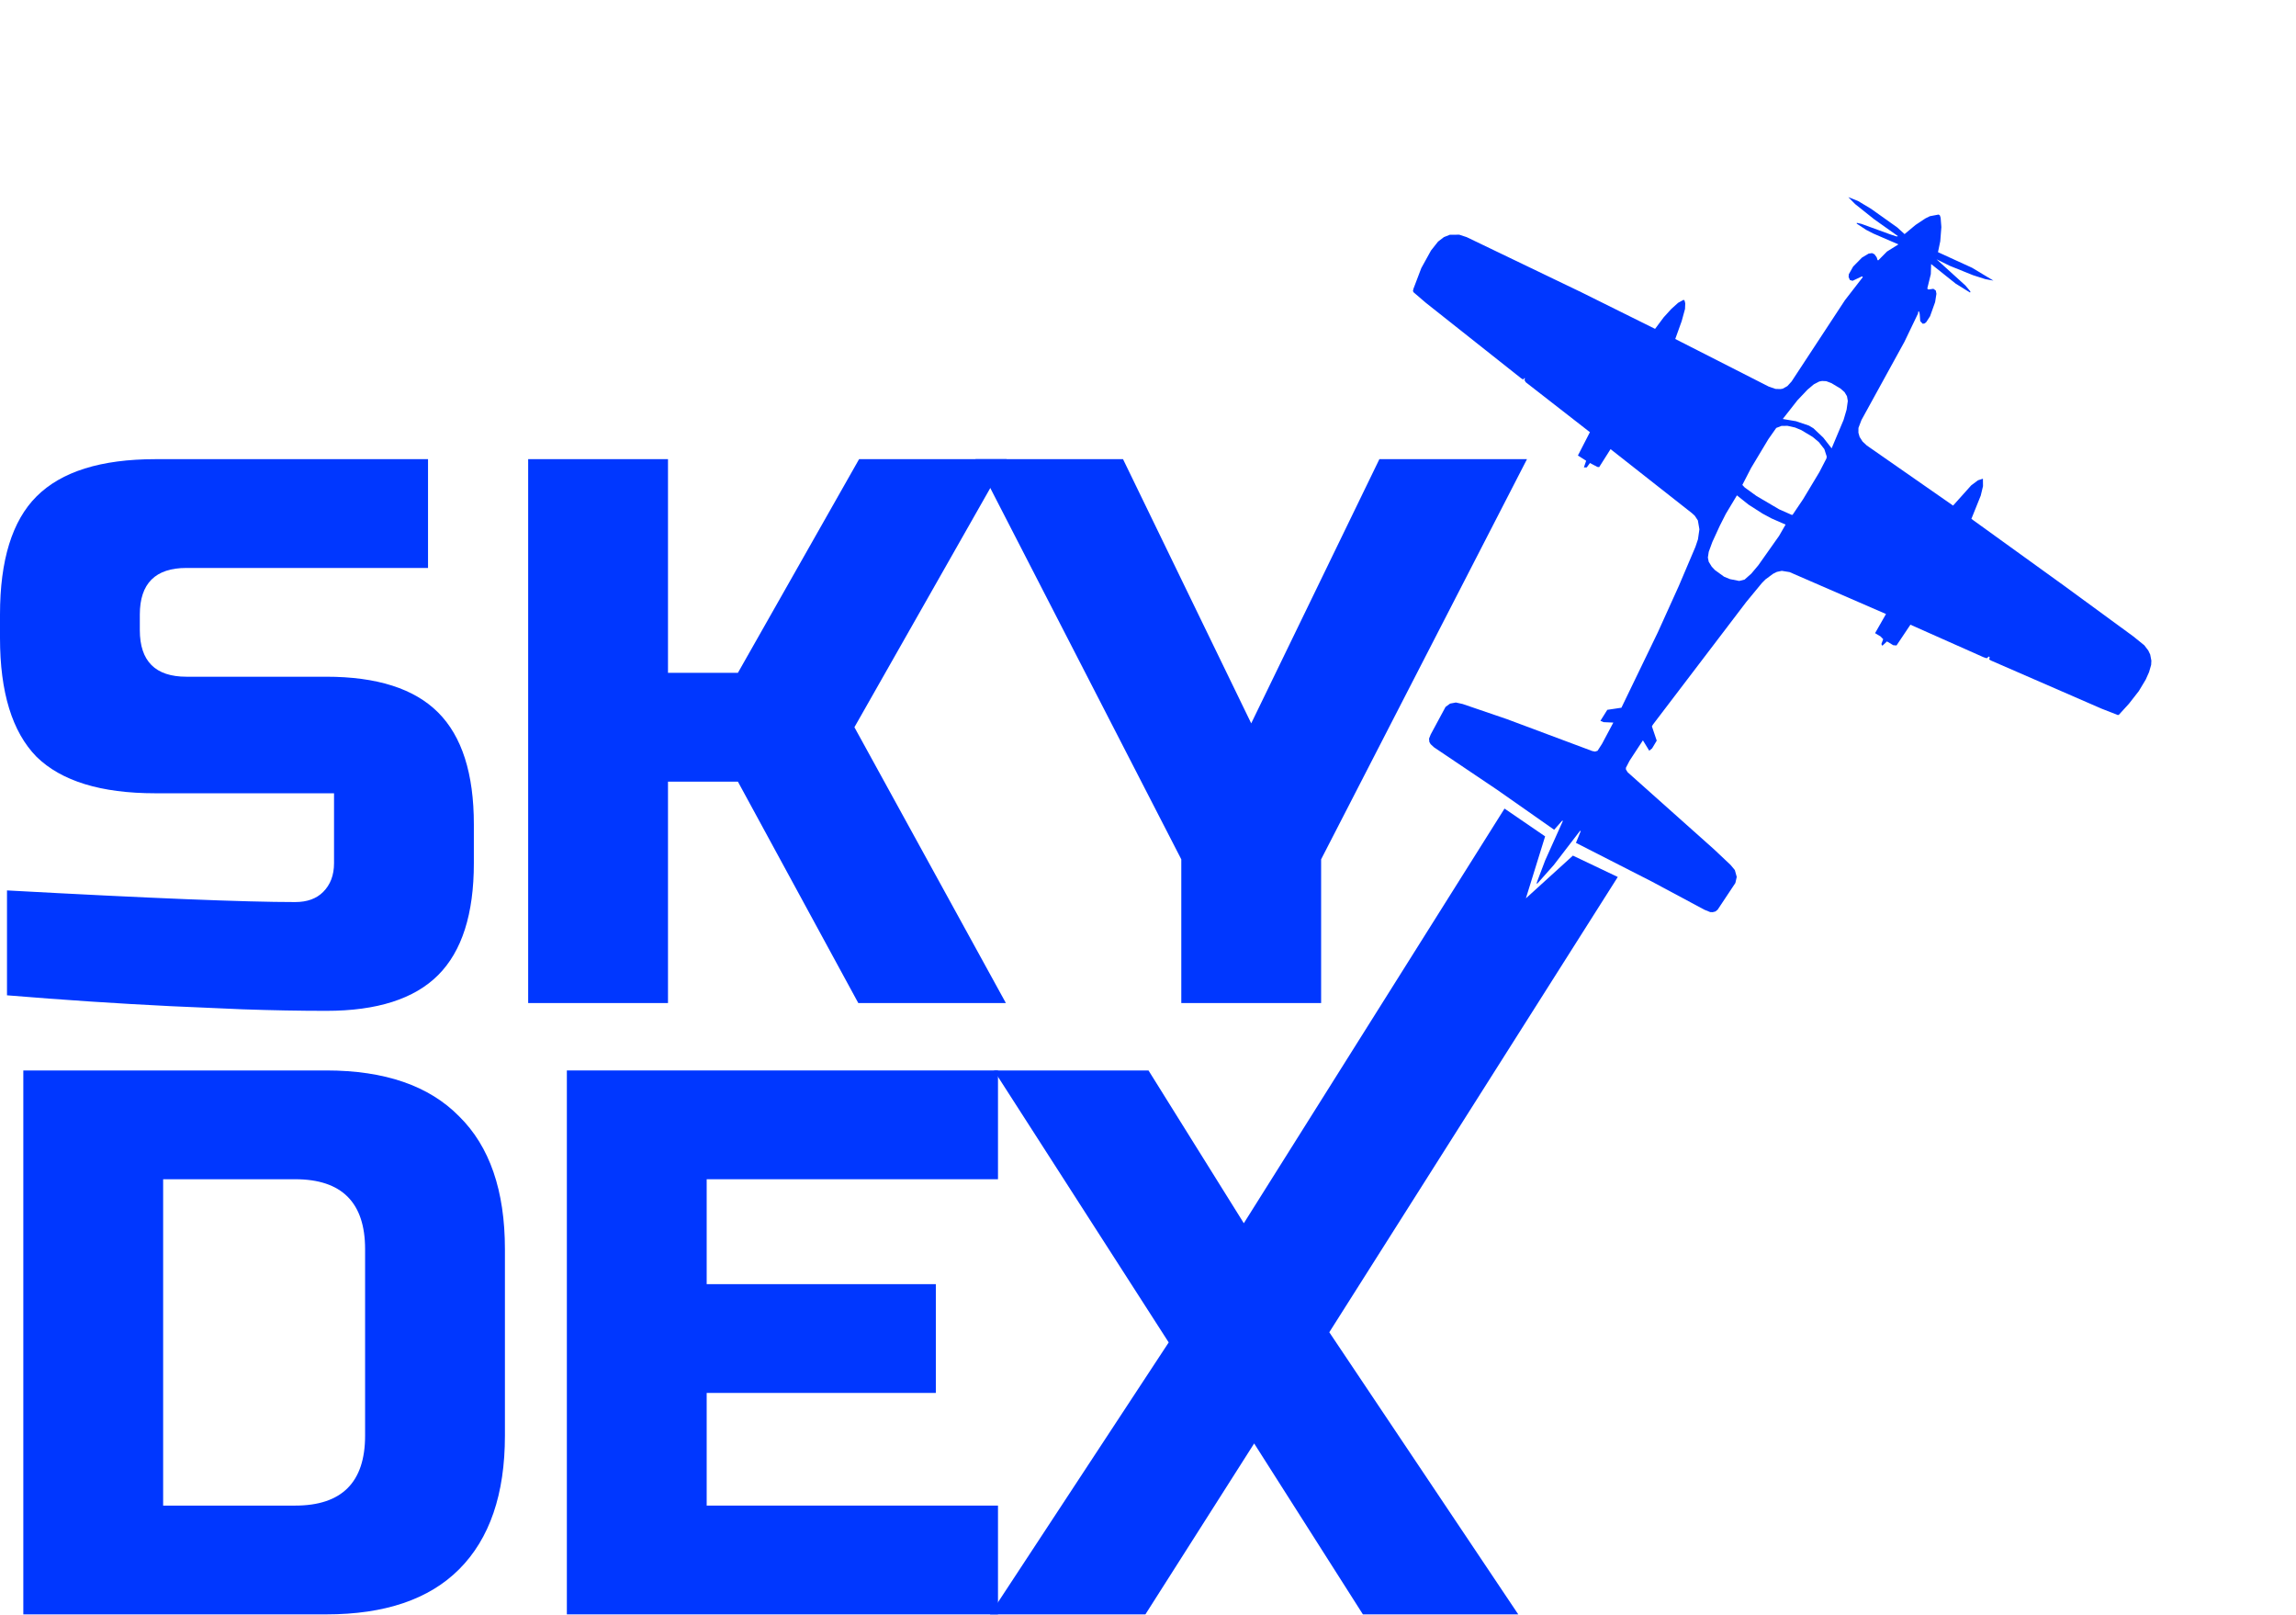 <?xml version="1.0" encoding="utf-8"?>
<svg xmlns="http://www.w3.org/2000/svg" fill="none" height="100%" overflow="visible" preserveAspectRatio="none" style="display: block;" viewBox="0 0 128 90" width="100%">
<g id="Group 7">
<g id="Group 21">
<g id="Group 19">
<g id="SKY">
<path d="M54.38 25.591H62.608L69.754 40.315L76.899 25.591H85.128L73.651 47.894V55.905H65.856V47.894L54.38 25.591Z" fill="#0037FF" id="Vector"/>
<path d="M37.24 55.905H29.445V25.591H37.24V37.5H41.137L47.893 25.591H56.121L47.633 40.531L56.078 55.905H47.85L41.137 43.563H37.24V55.905Z" fill="#0037FF" id="Vector_2"/>
<path d="M0.39 49.626C8.3 50.059 13.656 50.275 16.456 50.275C17.12 50.275 17.64 50.088 18.015 49.712C18.42 49.308 18.622 48.774 18.622 48.11V44.212H8.661C5.63 44.212 3.421 43.534 2.035 42.177C0.678 40.791 0 38.583 0 35.551V34.252C0 31.22 0.678 29.026 2.035 27.669C3.421 26.284 5.63 25.591 8.661 25.591H23.862V31.654H10.393C8.661 31.654 7.795 32.52 7.795 34.252V35.118C7.795 36.85 8.661 37.716 10.393 37.716H18.189C21.018 37.716 23.097 38.38 24.425 39.709C25.753 41.037 26.417 43.115 26.417 45.945V48.11C26.417 50.939 25.753 53.018 24.425 54.346C23.097 55.674 21.018 56.338 18.189 56.338C16.716 56.338 15.157 56.309 13.512 56.252L9.527 56.078C6.583 55.934 3.537 55.732 0.39 55.472V49.626Z" fill="#0037FF" id="Vector_3"/>
</g>
<g id="DEX">
<path d="M83.876 45.065L86.139 46.614L85.067 50.068L87.688 47.686L90.189 48.877L74.107 74.251L84.642 89.975H75.981L69.918 80.448L63.855 89.975H55.194L65.154 74.818L55.41 59.66H64.028L69.342 68.175L83.876 45.065Z" fill="#0037FF" id="Vector_4"/>
<path d="M55.637 89.975H31.602V59.66H55.637V65.723H39.397V71.57H52.172V77.633H39.397V83.912H55.637V89.975Z" fill="#0037FF" id="Vector_5"/>
<path d="M18.189 59.66C21.451 59.66 23.92 60.512 25.594 62.216C27.298 63.89 28.149 66.359 28.149 69.621V80.014C28.149 83.277 27.298 85.76 25.594 87.463C23.92 89.138 21.451 89.975 18.189 89.975H1.3V59.66H18.189ZM20.354 69.621C20.354 67.023 19.055 65.723 16.457 65.723H9.095V83.912H16.457C19.055 83.912 20.354 82.613 20.354 80.014V69.621Z" fill="#0037FF" id="Vector_6"/>
</g>
<path d="M108.145 12.001L108.189 12.139L108.229 12.656L108.168 13.446L108.041 14.054L109.938 14.922L111.131 15.639L110.672 15.555L109.992 15.337L108.698 14.815L107.961 14.452L109.568 15.91L109.837 16.23L109.851 16.286L109.814 16.296L109.025 15.806L107.659 14.716L107.641 15.278L107.444 16.082L107.507 16.136L107.785 16.096L107.919 16.192L107.954 16.373L107.881 16.838L107.6 17.624L107.385 17.956L107.294 18.028L107.188 18.044L107.052 17.899L107.022 17.499L106.984 17.35L106.933 17.382L106.933 17.462L106.168 19.055L103.775 23.409L103.607 23.849L103.605 24.118L103.672 24.35L103.836 24.608L104.07 24.827L108.883 28.178L109.893 27.051L110.271 26.768L110.546 26.68L110.551 27.096L110.424 27.624L109.903 28.918L115.055 32.633L118.934 35.471L119.544 35.965L119.766 36.257L119.872 36.48L119.937 36.821L119.925 37.053L119.808 37.46L119.623 37.874L119.237 38.517L118.687 39.221L118.125 39.838L118.069 39.852L117.155 39.494L110.999 36.816L110.894 36.752L110.927 36.644L110.882 36.586L110.758 36.687L110.585 36.631L106.504 34.817L105.729 35.974L105.547 35.96L105.196 35.749L104.938 35.992L104.885 35.896L104.986 35.623L104.838 35.47L104.534 35.288L105.143 34.221L99.768 31.885L99.333 31.815L99.06 31.873L98.856 31.974L98.427 32.289L98.229 32.488L97.351 33.552L92.155 40.376L92.092 40.481L92.361 41.279L92.102 41.711L91.944 41.84L91.591 41.262L90.85 42.392L90.642 42.792L90.646 42.89L90.744 43.044L95.552 47.332L96.476 48.204L96.716 48.492L96.822 48.873L96.746 49.211L95.757 50.7L95.632 50.8L95.482 50.838L95.342 50.834L95.022 50.704L92.073 49.125L87.858 46.975L88.123 46.323L88.088 46.302L86.625 48.208L85.694 49.256L85.666 49.223L85.706 49.103L86.143 47.95L87.133 45.745L87.084 45.747L86.643 46.245L83.485 44.032L79.949 41.653L79.755 41.474L79.685 41.352L79.668 41.166L79.76 40.935L80.589 39.397L80.841 39.214L81.164 39.153L81.543 39.237L83.999 40.076L88.768 41.858L88.924 41.888L89.063 41.843L89.313 41.453L89.942 40.272L89.4 40.248L89.222 40.174L89.606 39.561L90.392 39.444L92.424 35.239L93.59 32.662L94.517 30.482L94.66 30.059L94.74 29.502L94.655 29.006L94.48 28.741L94.326 28.601L89.787 25.032L89.152 26.035L89.05 26.022L88.638 25.806L88.46 26.049L88.301 26.049L88.427 25.68L87.967 25.387L88.636 24.087L85.058 21.302L84.988 21.18L85.014 21.084L84.972 21.075L84.922 21.157L84.806 21.087L79.49 16.877L78.807 16.292L78.77 16.221L78.798 16.095L79.236 14.942L79.777 13.962L80.17 13.466L80.495 13.216L80.83 13.083L81.356 13.081L81.768 13.217L88.151 16.285L92.269 18.329L92.753 17.681L93.174 17.219L93.556 16.875L93.862 16.708L93.914 16.755L93.951 16.905L93.939 17.217L93.752 17.899L93.394 18.893L98.609 21.547L98.979 21.675L99.259 21.684L99.384 21.663L99.645 21.518L99.879 21.261L102.854 16.731L103.846 15.45L103.825 15.405L103.769 15.419L103.28 15.65L103.13 15.607L103.058 15.438L103.07 15.285L103.311 14.857L103.803 14.357L104.174 14.135L104.366 14.107L104.501 14.172L104.623 14.341L104.673 14.498L104.715 14.507L105.199 14.018L105.835 13.621L104.42 13.009L104.032 12.808L103.509 12.462L103.518 12.42L103.77 12.476L105.389 13.066L105.735 13.179L105.81 13.16L104.482 12.219L103.427 11.378L103.041 10.988L103.581 11.201L104.318 11.643L105.768 12.674L106.179 13.047L106.788 12.538L107.342 12.171L107.591 12.049L108.075 11.958L108.145 12.001ZM98.763 28.895L98.259 28.624L97.477 28.123L96.832 27.608L96.214 28.637L95.874 29.309L95.462 30.206L95.261 30.754L95.212 31.074L95.26 31.31L95.43 31.586L95.605 31.771L96.115 32.141L96.447 32.277L96.959 32.378L97.258 32.303L97.633 31.971L98.024 31.506L99.184 29.864L99.545 29.237L98.763 28.895ZM100.417 23.969L100.073 23.827L99.652 23.733L99.315 23.738L99.025 23.85L98.585 24.476L97.623 26.079L97.134 27.026L97.269 27.171L97.924 27.644L99.194 28.39L99.886 28.695L99.935 28.692L100.523 27.82L101.429 26.312L101.824 25.547L101.838 25.444L101.705 25.03L101.399 24.639L101.06 24.355L100.417 23.969ZM102.1 21.353L101.814 21.245L101.582 21.233L101.421 21.263L101.122 21.418L100.768 21.715L100.202 22.313L99.388 23.351L100.124 23.476L100.851 23.722L101.097 23.87L101.645 24.389L102.112 24.987L102.779 23.4L102.946 22.831L103.014 22.347L102.967 22.081L102.832 21.856L102.614 21.662L102.1 21.353Z" fill="#0037FF" id="Exclude"/>
</g>
</g>
</g>
</svg>